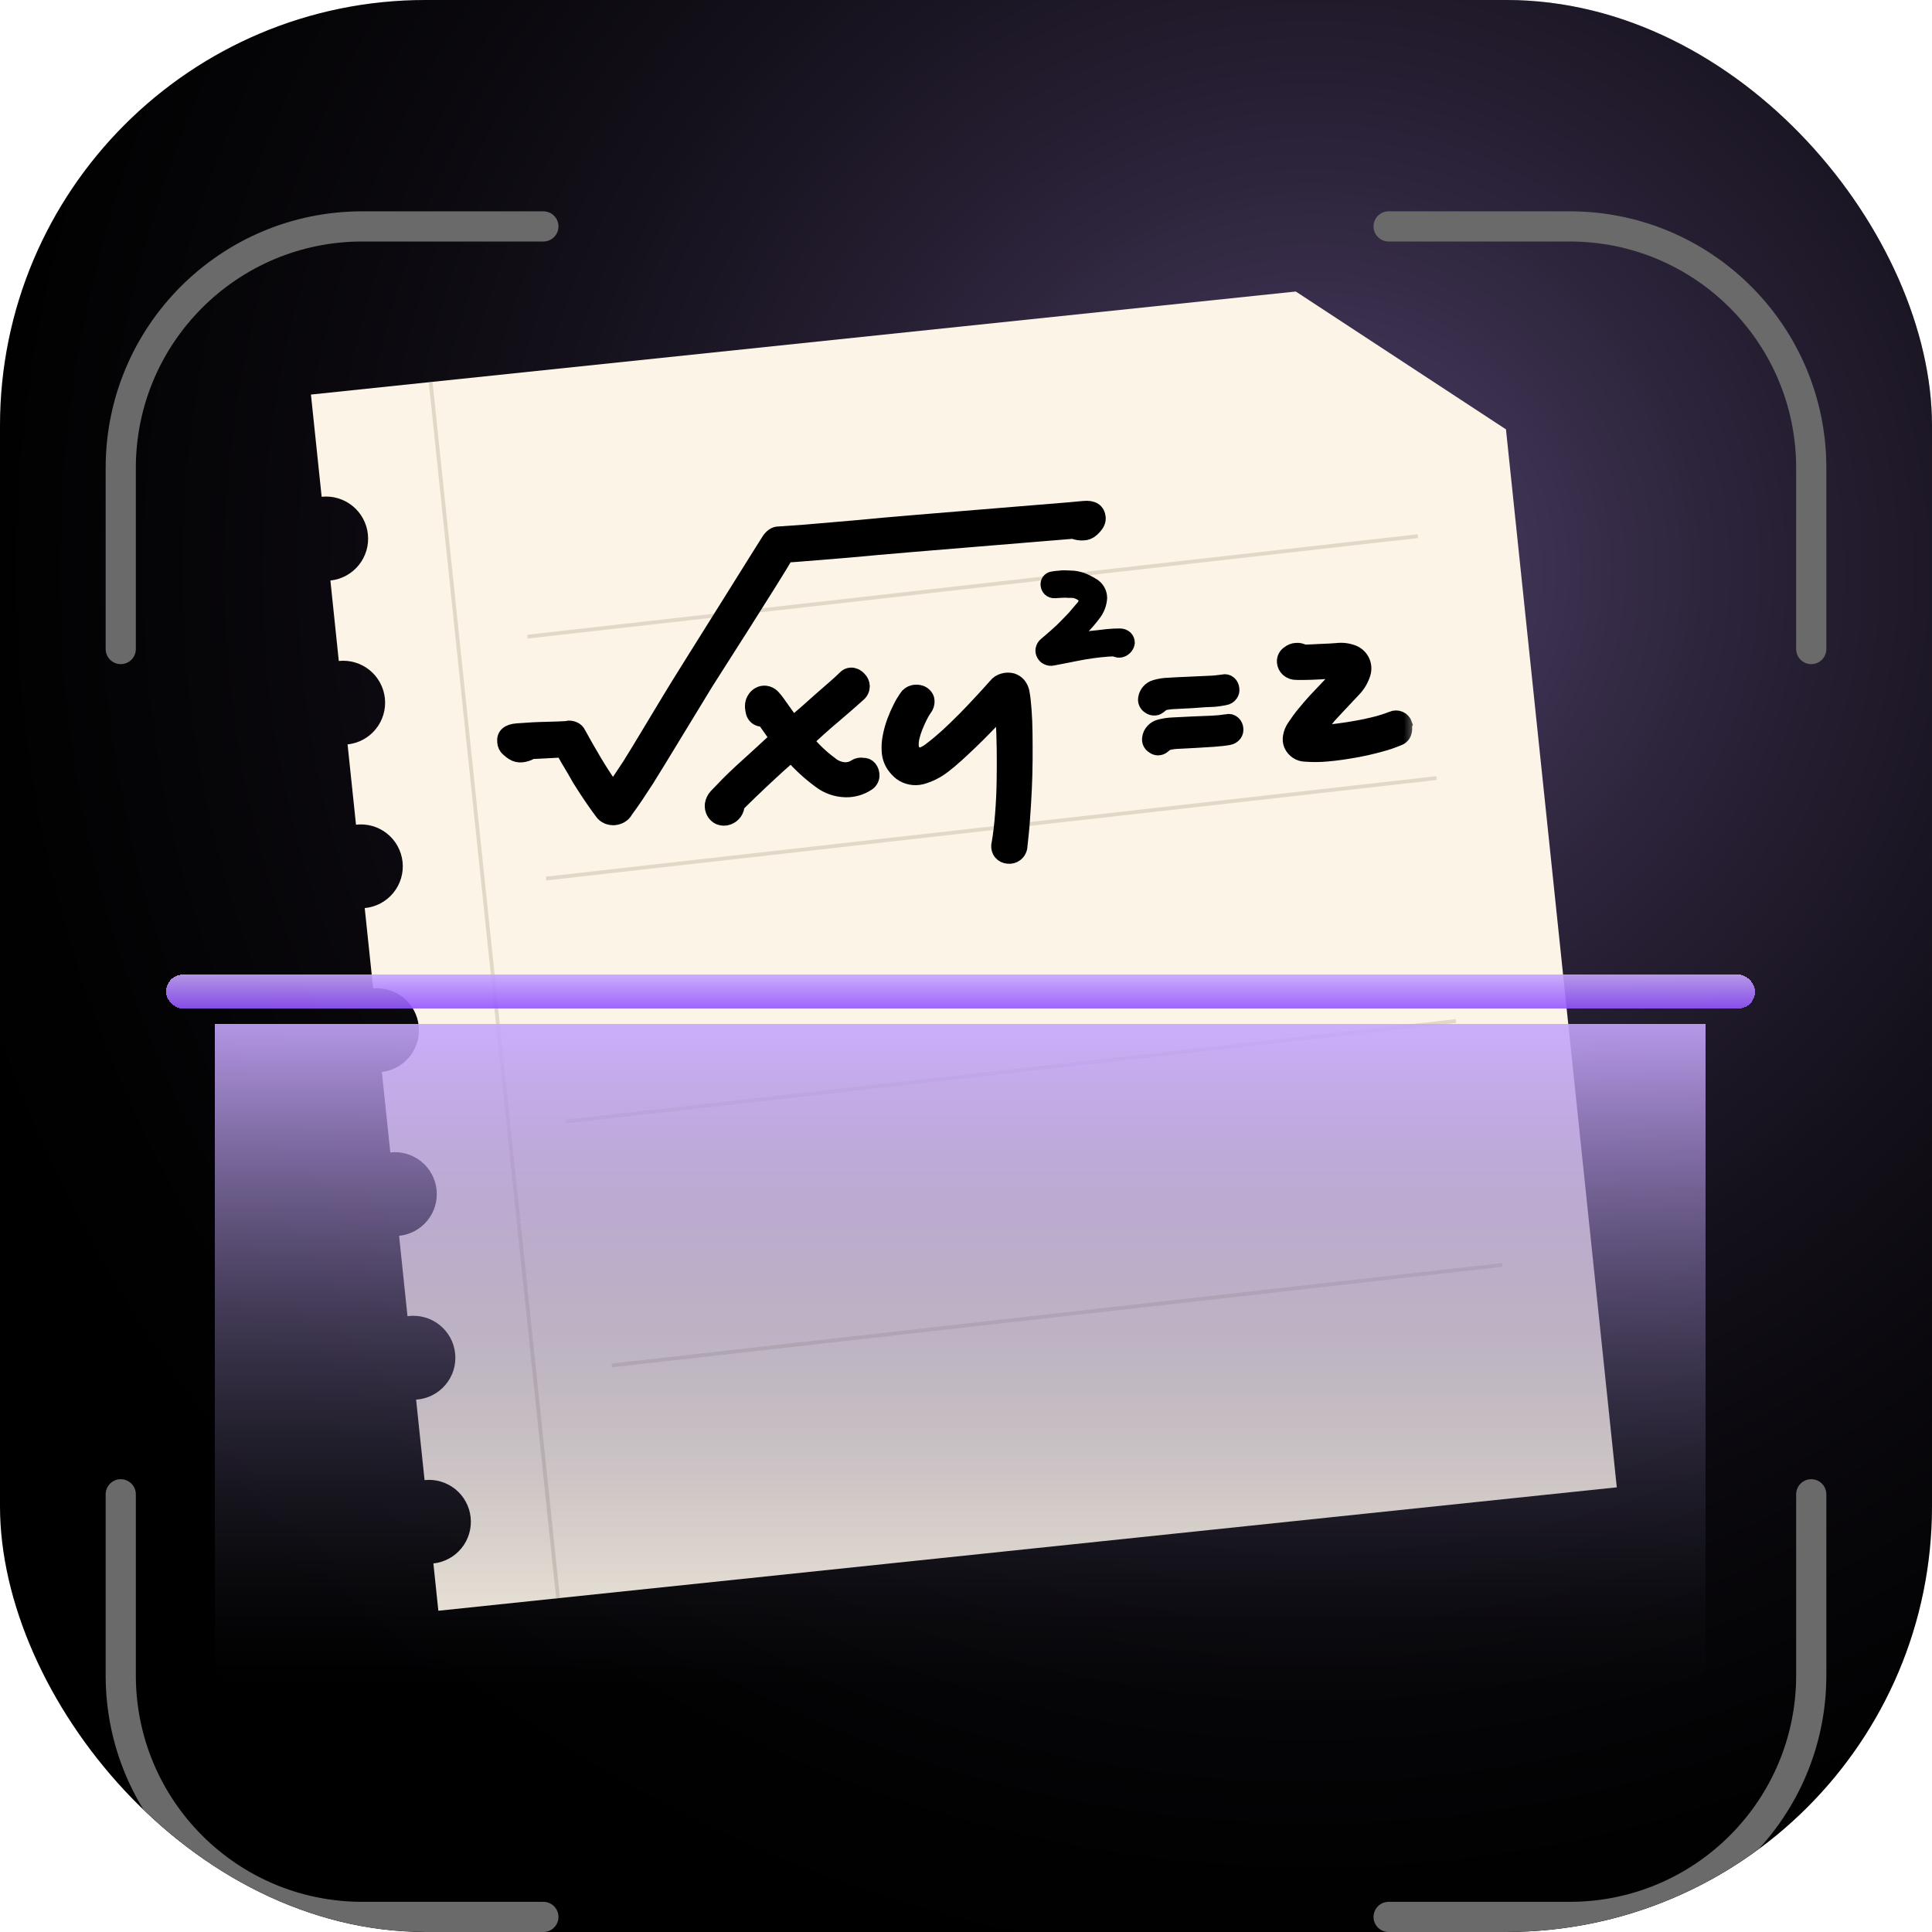 <?xml version="1.0" encoding="UTF-8"?> <svg xmlns="http://www.w3.org/2000/svg" width="72" height="72" viewBox="0 0 72 72" fill="none"> <g clip-path="url(#clip0_50_5856)"> <g clip-path="url(#clip1_50_5856)"> <rect width="72" height="72" fill="white"></rect> <rect width="72" height="72" fill="black"></rect> <rect width="72" height="72" fill="url(#paint0_radial_50_5856)" fill-opacity="0.48"></rect> <g filter="url(#filter0_di_50_5856)"> <path d="M4.5 20.25V13.5C4.5 8.529 8.529 4.5 13.5 4.5H20.25M51.75 4.5H58.5C63.471 4.5 67.5 8.529 67.5 13.5V20.25M67.5 51.75V58.5C67.5 63.471 63.471 67.5 58.5 67.5H51.75M20.25 67.5H13.5C8.529 67.5 4.5 63.471 4.5 58.5V51.75" stroke="#6A6A6A" stroke-width="1.125" stroke-linecap="round"></path> </g> <path d="M56.123 16.001L60.253 55.428L16.336 60.028L16.151 58.265C16.355 58.243 16.553 58.181 16.733 58.083C16.913 57.985 17.072 57.853 17.201 57.693C17.33 57.534 17.426 57.35 17.484 57.154C17.542 56.957 17.561 56.751 17.539 56.547C17.518 56.343 17.456 56.145 17.358 55.965C17.26 55.785 17.128 55.626 16.968 55.497C16.808 55.368 16.625 55.272 16.428 55.214C16.232 55.156 16.026 55.137 15.822 55.159L15.507 52.16C15.717 52.147 15.922 52.091 16.11 51.996C16.298 51.902 16.465 51.77 16.601 51.609C16.737 51.449 16.839 51.262 16.901 51.061C16.963 50.86 16.984 50.648 16.962 50.439C16.94 50.23 16.877 50.027 16.775 49.843C16.673 49.658 16.535 49.497 16.369 49.367C16.203 49.238 16.013 49.143 15.81 49.089C15.606 49.034 15.394 49.022 15.186 49.051L14.873 46.055C15.077 46.034 15.276 45.973 15.457 45.876C15.638 45.778 15.798 45.646 15.928 45.486C16.058 45.327 16.155 45.143 16.214 44.946C16.272 44.748 16.291 44.542 16.27 44.337C16.248 44.132 16.187 43.934 16.088 43.753C15.99 43.572 15.857 43.413 15.697 43.284C15.537 43.155 15.353 43.059 15.155 43.001C14.958 42.943 14.751 42.925 14.546 42.947L14.231 39.949C14.64 39.901 15.013 39.694 15.27 39.373C15.527 39.051 15.647 38.642 15.605 38.233C15.562 37.824 15.36 37.448 15.042 37.187C14.724 36.926 14.316 36.8 13.907 36.838L13.592 33.841C13.798 33.822 13.998 33.762 14.181 33.666C14.363 33.569 14.525 33.437 14.656 33.277C14.787 33.117 14.886 32.933 14.945 32.735C15.005 32.536 15.024 32.329 15.003 32.123C14.981 31.917 14.919 31.718 14.82 31.537C14.721 31.355 14.587 31.195 14.425 31.066C14.264 30.936 14.078 30.841 13.88 30.784C13.681 30.727 13.473 30.71 13.267 30.734L12.953 27.742C13.157 27.72 13.355 27.659 13.535 27.561C13.715 27.463 13.875 27.331 14.004 27.171C14.133 27.012 14.23 26.828 14.288 26.631C14.346 26.435 14.365 26.228 14.344 26.024C14.322 25.82 14.261 25.622 14.163 25.442C14.065 25.261 13.933 25.102 13.773 24.973C13.614 24.843 13.43 24.747 13.234 24.689C13.037 24.63 12.83 24.611 12.626 24.633L12.313 21.634C12.727 21.591 13.107 21.385 13.369 21.062C13.631 20.739 13.754 20.325 13.71 19.911C13.667 19.497 13.461 19.117 13.138 18.855C12.815 18.593 12.401 18.47 11.987 18.513L11.588 14.704L48.29 10.864L56.123 16.001Z" fill="#FCF4E6"></path> <path opacity="0.48" d="M16.049 14.243L20.797 59.56" stroke="#C4B9A7" stroke-width="0.141" stroke-miterlimit="10"></path> <path opacity="0.48" d="M19.656 23.726L52.84 19.981" stroke="#C4B9A7" stroke-width="0.141" stroke-miterlimit="10"></path> <path opacity="0.48" d="M20.351 32.741L53.535 28.997" stroke="#C4B9A7" stroke-width="0.141" stroke-miterlimit="10"></path> <path opacity="0.48" d="M21.073 41.796L54.256 38.051" stroke="#C4B9A7" stroke-width="0.141" stroke-miterlimit="10"></path> <path opacity="0.48" d="M22.8 50.885L55.982 47.14" stroke="#C4B9A7" stroke-width="0.141" stroke-miterlimit="10"></path> <mask id="path-10-outside-1_50_5856" maskUnits="userSpaceOnUse" x="17.808" y="17.945" width="35" height="15" fill="black"> <rect fill="white" x="17.808" y="17.945" width="35" height="15"></rect> <path d="M32.399 28.624C32.466 28.707 32.5 28.812 32.494 28.919C32.49 28.977 32.471 29.032 32.441 29.081C32.41 29.131 32.368 29.172 32.318 29.201C32.081 29.356 31.802 29.436 31.518 29.43C31.174 29.424 30.841 29.308 30.567 29.1C30.172 28.811 29.81 28.479 29.489 28.109C29.334 28.239 29.172 28.38 29.001 28.534L28.482 29.013C28.316 29.171 28.144 29.335 27.966 29.503C27.797 29.669 27.633 29.831 27.469 29.989C27.468 30.093 27.435 30.194 27.375 30.279C27.315 30.363 27.23 30.427 27.132 30.462C27.027 30.5 26.912 30.498 26.809 30.457C26.721 30.418 26.649 30.351 26.604 30.266C26.557 30.179 26.538 30.08 26.549 29.981C26.565 29.869 26.615 29.764 26.691 29.679C26.826 29.538 26.966 29.39 27.114 29.24C27.262 29.09 27.427 28.931 27.612 28.759L28.227 28.2L28.98 27.507C28.879 27.37 28.785 27.25 28.693 27.111C28.601 26.972 28.524 26.878 28.457 26.793C28.398 26.804 28.337 26.799 28.281 26.777C28.224 26.756 28.175 26.719 28.138 26.672C28.099 26.619 28.073 26.556 28.065 26.491C28.052 26.425 28.04 26.36 28.045 26.297C28.047 26.213 28.07 26.131 28.114 26.059C28.157 25.985 28.219 25.925 28.293 25.882C28.366 25.843 28.449 25.827 28.532 25.836C28.628 25.848 28.718 25.892 28.787 25.961C28.851 26.028 28.911 26.099 28.964 26.175L29.167 26.461C29.239 26.559 29.305 26.655 29.373 26.749C29.427 26.83 29.487 26.907 29.551 26.98L30.058 26.545L30.562 26.096C30.728 25.949 30.895 25.804 31.067 25.655C31.24 25.507 31.375 25.38 31.502 25.258C31.537 25.221 31.581 25.193 31.629 25.177C31.677 25.161 31.729 25.157 31.779 25.166C31.87 25.184 31.952 25.232 32.012 25.301C32.086 25.373 32.129 25.471 32.133 25.573C32.132 25.629 32.12 25.685 32.096 25.736C32.072 25.787 32.038 25.832 31.995 25.869C31.716 26.121 31.405 26.391 31.057 26.686C30.709 26.98 30.369 27.283 30.035 27.602C30.302 27.934 30.612 28.229 30.956 28.481C31.091 28.594 31.257 28.665 31.432 28.684C31.588 28.702 31.745 28.665 31.876 28.578C31.96 28.523 32.062 28.504 32.16 28.523C32.205 28.52 32.25 28.528 32.292 28.545C32.333 28.563 32.37 28.59 32.399 28.624Z"></path> <path d="M38.093 25.849C38.123 26.006 38.142 26.212 38.162 26.465C38.181 26.718 38.193 27.006 38.197 27.318C38.201 27.631 38.202 27.97 38.2 28.325C38.198 28.68 38.188 29.042 38.171 29.412C38.154 29.782 38.13 30.144 38.105 30.506C38.081 30.869 38.043 31.21 38.008 31.53C38.006 31.589 37.99 31.647 37.962 31.699C37.935 31.752 37.895 31.797 37.848 31.832C37.767 31.893 37.667 31.919 37.567 31.907C37.516 31.905 37.466 31.892 37.421 31.869C37.375 31.846 37.335 31.814 37.302 31.776C37.265 31.728 37.24 31.672 37.229 31.613C37.217 31.553 37.22 31.492 37.236 31.434C37.293 31.104 37.335 30.738 37.366 30.336C37.398 29.934 37.418 29.522 37.424 29.108C37.429 28.693 37.433 28.285 37.426 27.887C37.42 27.489 37.408 27.134 37.388 26.816C37.396 26.77 37.387 26.722 37.362 26.682C37.338 26.656 37.305 26.64 37.27 26.638C37.23 26.631 37.189 26.639 37.154 26.66C37.113 26.684 37.077 26.715 37.047 26.752C36.945 26.863 36.817 26.997 36.661 27.155C36.506 27.312 36.345 27.476 36.166 27.646C35.986 27.817 35.817 27.98 35.64 28.138C35.464 28.296 35.299 28.435 35.147 28.55C34.906 28.735 34.632 28.872 34.338 28.952C34.208 28.984 34.073 28.988 33.941 28.962C33.81 28.937 33.685 28.883 33.577 28.804C33.473 28.721 33.383 28.623 33.308 28.513C33.208 28.359 33.15 28.182 33.14 27.999C33.127 27.819 33.139 27.637 33.175 27.46C33.211 27.268 33.264 27.079 33.331 26.895C33.396 26.719 33.471 26.546 33.556 26.379C33.62 26.247 33.695 26.12 33.779 25.999C33.807 25.952 33.844 25.911 33.889 25.878C33.933 25.846 33.984 25.823 34.037 25.81C34.127 25.789 34.221 25.793 34.309 25.823C34.361 25.841 34.408 25.871 34.447 25.91C34.487 25.948 34.517 25.996 34.535 26.048C34.55 26.111 34.55 26.177 34.535 26.24C34.52 26.304 34.491 26.363 34.45 26.413C34.384 26.51 34.326 26.611 34.275 26.716C34.216 26.839 34.16 26.962 34.108 27.091C34.058 27.215 34.018 27.344 33.987 27.474C33.961 27.584 33.951 27.696 33.957 27.808C33.959 27.872 33.978 27.933 34.013 27.987C34.039 28.023 34.07 28.057 34.103 28.087C34.137 28.116 34.178 28.134 34.221 28.142C34.264 28.15 34.309 28.146 34.351 28.131C34.477 28.088 34.593 28.023 34.694 27.937C34.888 27.791 35.091 27.621 35.302 27.43C35.513 27.238 35.722 27.032 35.935 26.82C36.148 26.607 36.351 26.39 36.551 26.174C36.752 25.958 36.94 25.753 37.109 25.561C37.179 25.468 37.279 25.401 37.392 25.373C37.497 25.342 37.609 25.34 37.716 25.367C37.809 25.396 37.892 25.45 37.956 25.524C38.032 25.617 38.08 25.73 38.093 25.849Z"></path> <path d="M42.009 23.95C42.003 23.998 41.986 24.044 41.958 24.084C41.927 24.13 41.884 24.168 41.835 24.194C41.785 24.221 41.728 24.232 41.672 24.225C41.623 24.218 41.576 24.201 41.533 24.176C41.368 24.181 41.188 24.195 40.994 24.215C40.8 24.235 40.602 24.264 40.398 24.298C40.195 24.331 39.997 24.376 39.797 24.414L39.228 24.524C39.164 24.539 39.096 24.531 39.037 24.502C38.983 24.477 38.938 24.437 38.908 24.385C38.876 24.331 38.863 24.266 38.873 24.203C38.886 24.131 38.925 24.067 38.983 24.022C39.113 23.915 39.236 23.805 39.38 23.679C39.525 23.554 39.646 23.436 39.767 23.309C39.887 23.183 40.014 23.063 40.107 22.948C40.2 22.832 40.3 22.724 40.375 22.636C40.437 22.557 40.478 22.464 40.494 22.365C40.497 22.323 40.488 22.282 40.467 22.246C40.446 22.21 40.415 22.181 40.378 22.163C40.331 22.125 40.28 22.094 40.227 22.068C40.162 22.037 40.093 22.015 40.022 22.004L39.891 21.997C39.837 22.007 39.769 21.991 39.701 21.992L39.492 22L39.309 22.012C39.277 22.015 39.244 22.011 39.214 22C39.183 21.99 39.155 21.974 39.132 21.952C39.092 21.912 39.067 21.859 39.061 21.803C39.055 21.752 39.067 21.701 39.095 21.658C39.113 21.634 39.135 21.614 39.161 21.6C39.187 21.586 39.215 21.577 39.245 21.575C39.331 21.56 39.418 21.55 39.505 21.546C39.593 21.529 39.684 21.538 39.767 21.539C39.85 21.541 39.931 21.546 39.999 21.55C40.053 21.555 40.106 21.563 40.158 21.576C40.268 21.6 40.374 21.638 40.475 21.689C40.577 21.74 40.65 21.782 40.697 21.811C40.782 21.858 40.853 21.926 40.903 22.01C40.952 22.093 40.978 22.189 40.978 22.286C40.963 22.506 40.881 22.715 40.743 22.887C40.605 23.073 40.452 23.248 40.285 23.41C40.098 23.6 39.905 23.779 39.711 23.967C39.882 23.934 40.058 23.9 40.24 23.864C40.423 23.829 40.599 23.795 40.777 23.781C40.955 23.768 41.123 23.738 41.286 23.724C41.449 23.71 41.598 23.702 41.728 23.703C41.766 23.702 41.804 23.707 41.84 23.72C41.876 23.733 41.909 23.753 41.938 23.778C41.983 23.824 42.009 23.886 42.009 23.95Z"></path> <path d="M45.905 25.669C45.911 25.704 45.91 25.74 45.902 25.774C45.894 25.809 45.879 25.841 45.858 25.87C45.834 25.906 45.801 25.936 45.764 25.959C45.727 25.981 45.685 25.995 45.642 26.001C45.499 26.028 45.317 26.064 45.087 26.067C44.857 26.07 44.632 26.099 44.404 26.11C44.176 26.122 43.968 26.133 43.781 26.142C43.651 26.145 43.521 26.161 43.394 26.188C43.352 26.195 43.314 26.215 43.284 26.245C43.249 26.275 43.214 26.304 43.176 26.33C43.128 26.369 43.068 26.388 43.006 26.384C42.945 26.382 42.885 26.362 42.836 26.326C42.784 26.295 42.744 26.25 42.719 26.197C42.694 26.143 42.687 26.083 42.697 26.024C42.711 25.929 42.752 25.84 42.816 25.768C42.88 25.695 42.965 25.641 43.058 25.615C43.222 25.568 43.391 25.542 43.56 25.538C43.788 25.523 44.031 25.512 44.283 25.502L45.018 25.468C45.205 25.463 45.391 25.445 45.576 25.417C45.616 25.405 45.658 25.404 45.698 25.413C45.739 25.422 45.777 25.442 45.807 25.469C45.864 25.521 45.898 25.593 45.905 25.669ZM46.054 27.153C46.063 27.224 46.047 27.295 46.007 27.354C45.955 27.424 45.877 27.471 45.79 27.485C45.645 27.513 45.459 27.531 45.232 27.549L44.552 27.591L43.926 27.624C43.797 27.627 43.668 27.643 43.542 27.672C43.5 27.677 43.461 27.696 43.432 27.726C43.397 27.756 43.361 27.785 43.324 27.812C43.274 27.849 43.214 27.868 43.152 27.869C43.091 27.866 43.032 27.845 42.983 27.807C42.933 27.777 42.893 27.732 42.868 27.679C42.844 27.625 42.836 27.566 42.846 27.508C42.857 27.412 42.898 27.321 42.964 27.249C43.028 27.176 43.112 27.122 43.206 27.096C43.37 27.05 43.539 27.025 43.708 27.019C43.936 27.005 44.176 26.994 44.431 26.983L45.167 26.953C45.352 26.945 45.537 26.927 45.721 26.898C45.761 26.886 45.804 26.885 45.846 26.894C45.887 26.904 45.925 26.924 45.956 26.953C46.015 27.007 46.05 27.082 46.055 27.162L46.054 27.153Z"></path> <path d="M52.333 27.036C52.355 27.124 52.351 27.216 52.322 27.301C52.307 27.35 52.279 27.395 52.242 27.431C52.206 27.468 52.161 27.495 52.112 27.511C51.886 27.605 51.653 27.684 51.416 27.746C51.115 27.828 50.802 27.9 50.467 27.959C50.133 28.018 49.803 28.067 49.477 28.095C49.203 28.122 48.926 28.125 48.652 28.104C48.54 28.103 48.432 28.07 48.339 28.009C48.246 27.947 48.172 27.861 48.127 27.759C48.085 27.663 48.074 27.555 48.094 27.452C48.117 27.317 48.17 27.189 48.249 27.077C48.362 26.905 48.485 26.739 48.617 26.58C48.748 26.419 48.881 26.266 49.01 26.123L49.38 25.732L49.677 25.417C49.804 25.283 49.846 25.178 49.807 25.097C49.767 25.016 49.7 25.002 49.54 25.015C49.327 25.03 49.102 25.044 48.864 25.052C48.627 25.059 48.444 25.062 48.319 25.057C48.202 25.061 48.089 25.021 48.001 24.944C47.925 24.874 47.877 24.778 47.869 24.674C47.864 24.61 47.876 24.546 47.904 24.488C47.933 24.431 47.977 24.382 48.031 24.347C48.108 24.283 48.205 24.245 48.306 24.241C48.402 24.231 48.498 24.253 48.581 24.303C48.664 24.305 48.76 24.301 48.875 24.296L49.211 24.279L49.542 24.265L49.814 24.247C50.018 24.221 50.226 24.246 50.419 24.319C50.57 24.377 50.693 24.491 50.763 24.636C50.833 24.782 50.844 24.949 50.795 25.103C50.725 25.328 50.602 25.533 50.438 25.701L49.86 26.316C49.747 26.438 49.638 26.559 49.527 26.675C49.421 26.797 49.324 26.925 49.236 27.06C49.216 27.08 49.203 27.105 49.197 27.132C49.19 27.16 49.192 27.188 49.2 27.214C49.209 27.26 49.275 27.277 49.358 27.279C49.535 27.28 49.712 27.267 49.888 27.241C50.104 27.214 50.331 27.179 50.571 27.135C50.81 27.092 51.044 27.044 51.274 26.984C51.48 26.932 51.683 26.867 51.881 26.79C51.925 26.769 51.973 26.758 52.021 26.758C52.07 26.757 52.118 26.767 52.162 26.786C52.207 26.805 52.247 26.834 52.279 26.87C52.312 26.906 52.337 26.948 52.352 26.994L52.333 27.036Z"></path> <path d="M40.398 18.95L39.817 19.003C39.57 19.024 33.301 19.535 32.989 19.569L31.982 19.663L29.898 19.842C29.575 19.866 29.284 19.887 29.023 19.902C28.887 19.896 28.745 19.989 28.634 20.178C28.559 20.294 28.457 20.458 28.324 20.67C28.191 20.882 25.967 24.441 25.799 24.704C25.631 24.967 25.457 25.258 25.265 25.561C25.072 25.864 23.658 28.236 23.473 28.514C23.288 28.792 23.128 29.039 22.979 29.257C22.892 29.389 22.806 29.391 22.721 29.268C22.351 28.749 21.944 28.048 21.557 27.346C21.541 27.307 21.517 27.271 21.487 27.242C21.456 27.212 21.421 27.189 21.381 27.173C21.325 27.149 21.264 27.137 21.203 27.137L21.106 27.155C20.77 27.176 20.075 27.186 19.853 27.2L19.27 27.239C18.941 27.264 18.787 27.401 18.811 27.644C18.813 27.696 18.826 27.746 18.848 27.793C18.871 27.839 18.903 27.881 18.943 27.914C18.996 27.963 19.053 28.009 19.114 28.049C19.212 28.113 19.329 28.141 19.445 28.13C19.573 28.116 19.696 28.074 19.806 28.007C20.098 27.989 20.561 27.973 20.976 27.946C21.103 28.175 21.246 28.428 21.419 28.708C21.523 28.903 21.636 29.093 21.759 29.277C21.993 29.643 22.218 29.968 22.434 30.258C22.484 30.333 22.555 30.392 22.638 30.428C22.716 30.46 22.801 30.475 22.886 30.471C22.973 30.465 23.058 30.438 23.134 30.394C23.209 30.351 23.271 30.287 23.311 30.209C23.569 29.863 23.829 29.467 24.093 29.059C24.356 28.65 26.057 25.839 26.3 25.446C26.51 25.11 28.733 21.651 29.299 20.682C29.483 20.673 29.67 20.66 29.861 20.644C30.348 20.609 32.267 20.447 32.727 20.399C33.188 20.352 39.602 19.83 39.997 19.795C40.116 19.845 40.244 19.867 40.373 19.858C40.489 19.855 40.601 19.809 40.687 19.73C40.742 19.681 40.792 19.626 40.836 19.568C40.899 19.492 40.931 19.395 40.926 19.296C40.898 19.033 40.726 18.921 40.398 18.95Z"></path> </mask> <path d="M32.399 28.624C32.466 28.707 32.5 28.812 32.494 28.919C32.49 28.977 32.471 29.032 32.441 29.081C32.41 29.131 32.368 29.172 32.318 29.201C32.081 29.356 31.802 29.436 31.518 29.43C31.174 29.424 30.841 29.308 30.567 29.1C30.172 28.811 29.81 28.479 29.489 28.109C29.334 28.239 29.172 28.38 29.001 28.534L28.482 29.013C28.316 29.171 28.144 29.335 27.966 29.503C27.797 29.669 27.633 29.831 27.469 29.989C27.468 30.093 27.435 30.194 27.375 30.279C27.315 30.363 27.23 30.427 27.132 30.462C27.027 30.5 26.912 30.498 26.809 30.457C26.721 30.418 26.649 30.351 26.604 30.266C26.557 30.179 26.538 30.08 26.549 29.981C26.565 29.869 26.615 29.764 26.691 29.679C26.826 29.538 26.966 29.39 27.114 29.24C27.262 29.09 27.427 28.931 27.612 28.759L28.227 28.2L28.98 27.507C28.879 27.37 28.785 27.25 28.693 27.111C28.601 26.972 28.524 26.878 28.457 26.793C28.398 26.804 28.337 26.799 28.281 26.777C28.224 26.756 28.175 26.719 28.138 26.672C28.099 26.619 28.073 26.556 28.065 26.491C28.052 26.425 28.04 26.36 28.045 26.297C28.047 26.213 28.07 26.131 28.114 26.059C28.157 25.985 28.219 25.925 28.293 25.882C28.366 25.843 28.449 25.827 28.532 25.836C28.628 25.848 28.718 25.892 28.787 25.961C28.851 26.028 28.911 26.099 28.964 26.175L29.167 26.461C29.239 26.559 29.305 26.655 29.373 26.749C29.427 26.83 29.487 26.907 29.551 26.98L30.058 26.545L30.562 26.096C30.728 25.949 30.895 25.804 31.067 25.655C31.24 25.507 31.375 25.38 31.502 25.258C31.537 25.221 31.581 25.193 31.629 25.177C31.677 25.161 31.729 25.157 31.779 25.166C31.87 25.184 31.952 25.232 32.012 25.301C32.086 25.373 32.129 25.471 32.133 25.573C32.132 25.629 32.12 25.685 32.096 25.736C32.072 25.787 32.038 25.832 31.995 25.869C31.716 26.121 31.405 26.391 31.057 26.686C30.709 26.98 30.369 27.283 30.035 27.602C30.302 27.934 30.612 28.229 30.956 28.481C31.091 28.594 31.257 28.665 31.432 28.684C31.588 28.702 31.745 28.665 31.876 28.578C31.96 28.523 32.062 28.504 32.16 28.523C32.205 28.52 32.25 28.528 32.292 28.545C32.333 28.563 32.37 28.59 32.399 28.624Z" fill="black"></path> <path d="M38.093 25.849C38.123 26.006 38.142 26.212 38.162 26.465C38.181 26.718 38.193 27.006 38.197 27.318C38.201 27.631 38.202 27.97 38.2 28.325C38.198 28.68 38.188 29.042 38.171 29.412C38.154 29.782 38.13 30.144 38.105 30.506C38.081 30.869 38.043 31.21 38.008 31.53C38.006 31.589 37.99 31.647 37.962 31.699C37.935 31.752 37.895 31.797 37.848 31.832C37.767 31.893 37.667 31.919 37.567 31.907C37.516 31.905 37.466 31.892 37.421 31.869C37.375 31.846 37.335 31.814 37.302 31.776C37.265 31.728 37.24 31.672 37.229 31.613C37.217 31.553 37.22 31.492 37.236 31.434C37.293 31.104 37.335 30.738 37.366 30.336C37.398 29.934 37.418 29.522 37.424 29.108C37.429 28.693 37.433 28.285 37.426 27.887C37.42 27.489 37.408 27.134 37.388 26.816C37.396 26.77 37.387 26.722 37.362 26.682C37.338 26.656 37.305 26.64 37.27 26.638C37.23 26.631 37.189 26.639 37.154 26.66C37.113 26.684 37.077 26.715 37.047 26.752C36.945 26.863 36.817 26.997 36.661 27.155C36.506 27.312 36.345 27.476 36.166 27.646C35.986 27.817 35.817 27.98 35.64 28.138C35.464 28.296 35.299 28.435 35.147 28.55C34.906 28.735 34.632 28.872 34.338 28.952C34.208 28.984 34.073 28.988 33.941 28.962C33.81 28.937 33.685 28.883 33.577 28.804C33.473 28.721 33.383 28.623 33.308 28.513C33.208 28.359 33.15 28.182 33.14 27.999C33.127 27.819 33.139 27.637 33.175 27.46C33.211 27.268 33.264 27.079 33.331 26.895C33.396 26.719 33.471 26.546 33.556 26.379C33.62 26.247 33.695 26.12 33.779 25.999C33.807 25.952 33.844 25.911 33.889 25.878C33.933 25.846 33.984 25.823 34.037 25.81C34.127 25.789 34.221 25.793 34.309 25.823C34.361 25.841 34.408 25.871 34.447 25.91C34.487 25.948 34.517 25.996 34.535 26.048C34.55 26.111 34.55 26.177 34.535 26.24C34.52 26.304 34.491 26.363 34.45 26.413C34.384 26.51 34.326 26.611 34.275 26.716C34.216 26.839 34.16 26.962 34.108 27.091C34.058 27.215 34.018 27.344 33.987 27.474C33.961 27.584 33.951 27.696 33.957 27.808C33.959 27.872 33.978 27.933 34.013 27.987C34.039 28.023 34.07 28.057 34.103 28.087C34.137 28.116 34.178 28.134 34.221 28.142C34.264 28.15 34.309 28.146 34.351 28.131C34.477 28.088 34.593 28.023 34.694 27.937C34.888 27.791 35.091 27.621 35.302 27.43C35.513 27.238 35.722 27.032 35.935 26.82C36.148 26.607 36.351 26.39 36.551 26.174C36.752 25.958 36.94 25.753 37.109 25.561C37.179 25.468 37.279 25.401 37.392 25.373C37.497 25.342 37.609 25.34 37.716 25.367C37.809 25.396 37.892 25.45 37.956 25.524C38.032 25.617 38.08 25.73 38.093 25.849Z" fill="black"></path> <path d="M42.009 23.95C42.003 23.998 41.986 24.044 41.958 24.084C41.927 24.13 41.884 24.168 41.835 24.194C41.785 24.221 41.728 24.232 41.672 24.225C41.623 24.218 41.576 24.201 41.533 24.176C41.368 24.181 41.188 24.195 40.994 24.215C40.8 24.235 40.602 24.264 40.398 24.298C40.195 24.331 39.997 24.376 39.797 24.414L39.228 24.524C39.164 24.539 39.096 24.531 39.037 24.502C38.983 24.477 38.938 24.437 38.908 24.385C38.876 24.331 38.863 24.266 38.873 24.203C38.886 24.131 38.925 24.067 38.983 24.022C39.113 23.915 39.236 23.805 39.38 23.679C39.525 23.554 39.646 23.436 39.767 23.309C39.887 23.183 40.014 23.063 40.107 22.948C40.2 22.832 40.3 22.724 40.375 22.636C40.437 22.557 40.478 22.464 40.494 22.365C40.497 22.323 40.488 22.282 40.467 22.246C40.446 22.21 40.415 22.181 40.378 22.163C40.331 22.125 40.28 22.094 40.227 22.068C40.162 22.037 40.093 22.015 40.022 22.004L39.891 21.997C39.837 22.007 39.769 21.991 39.701 21.992L39.492 22L39.309 22.012C39.277 22.015 39.244 22.011 39.214 22C39.183 21.99 39.155 21.974 39.132 21.952C39.092 21.912 39.067 21.859 39.061 21.803C39.055 21.752 39.067 21.701 39.095 21.658C39.113 21.634 39.135 21.614 39.161 21.6C39.187 21.586 39.215 21.577 39.245 21.575C39.331 21.56 39.418 21.55 39.505 21.546C39.593 21.529 39.684 21.538 39.767 21.539C39.85 21.541 39.931 21.546 39.999 21.55C40.053 21.555 40.106 21.563 40.158 21.576C40.268 21.6 40.374 21.638 40.475 21.689C40.577 21.74 40.65 21.782 40.697 21.811C40.782 21.858 40.853 21.926 40.903 22.01C40.952 22.093 40.978 22.189 40.978 22.286C40.963 22.506 40.881 22.715 40.743 22.887C40.605 23.073 40.452 23.248 40.285 23.41C40.098 23.6 39.905 23.779 39.711 23.967C39.882 23.934 40.058 23.9 40.24 23.864C40.423 23.829 40.599 23.795 40.777 23.781C40.955 23.768 41.123 23.738 41.286 23.724C41.449 23.71 41.598 23.702 41.728 23.703C41.766 23.702 41.804 23.707 41.84 23.72C41.876 23.733 41.909 23.753 41.938 23.778C41.983 23.824 42.009 23.886 42.009 23.95Z" fill="black"></path> <path d="M45.905 25.669C45.911 25.704 45.91 25.74 45.902 25.774C45.894 25.809 45.879 25.841 45.858 25.87C45.834 25.906 45.801 25.936 45.764 25.959C45.727 25.981 45.685 25.995 45.642 26.001C45.499 26.028 45.317 26.064 45.087 26.067C44.857 26.07 44.632 26.099 44.404 26.11C44.176 26.122 43.968 26.133 43.781 26.142C43.651 26.145 43.521 26.161 43.394 26.188C43.352 26.195 43.314 26.215 43.284 26.245C43.249 26.275 43.214 26.304 43.176 26.33C43.128 26.369 43.068 26.388 43.006 26.384C42.945 26.382 42.885 26.362 42.836 26.326C42.784 26.295 42.744 26.25 42.719 26.197C42.694 26.143 42.687 26.083 42.697 26.024C42.711 25.929 42.752 25.84 42.816 25.768C42.88 25.695 42.965 25.641 43.058 25.615C43.222 25.568 43.391 25.542 43.56 25.538C43.788 25.523 44.031 25.512 44.283 25.502L45.018 25.468C45.205 25.463 45.391 25.445 45.576 25.417C45.616 25.405 45.658 25.404 45.698 25.413C45.739 25.422 45.777 25.442 45.807 25.469C45.864 25.521 45.898 25.593 45.905 25.669ZM46.054 27.153C46.063 27.224 46.047 27.295 46.007 27.354C45.955 27.424 45.877 27.471 45.79 27.485C45.645 27.513 45.459 27.531 45.232 27.549L44.552 27.591L43.926 27.624C43.797 27.627 43.668 27.643 43.542 27.672C43.5 27.677 43.461 27.696 43.432 27.726C43.397 27.756 43.361 27.785 43.324 27.812C43.274 27.849 43.214 27.868 43.152 27.869C43.091 27.866 43.032 27.845 42.983 27.807C42.933 27.777 42.893 27.732 42.868 27.679C42.844 27.625 42.836 27.566 42.846 27.508C42.857 27.412 42.898 27.321 42.964 27.249C43.028 27.176 43.112 27.122 43.206 27.096C43.37 27.05 43.539 27.025 43.708 27.019C43.936 27.005 44.176 26.994 44.431 26.983L45.167 26.953C45.352 26.945 45.537 26.927 45.721 26.898C45.761 26.886 45.804 26.885 45.846 26.894C45.887 26.904 45.925 26.924 45.956 26.953C46.015 27.007 46.05 27.082 46.055 27.162L46.054 27.153Z" fill="black"></path> <path d="M52.333 27.036C52.355 27.124 52.351 27.216 52.322 27.301C52.307 27.35 52.279 27.395 52.242 27.431C52.206 27.468 52.161 27.495 52.112 27.511C51.886 27.605 51.653 27.684 51.416 27.746C51.115 27.828 50.802 27.9 50.467 27.959C50.133 28.018 49.803 28.067 49.477 28.095C49.203 28.122 48.926 28.125 48.652 28.104C48.54 28.103 48.432 28.07 48.339 28.009C48.246 27.947 48.172 27.861 48.127 27.759C48.085 27.663 48.074 27.555 48.094 27.452C48.117 27.317 48.17 27.189 48.249 27.077C48.362 26.905 48.485 26.739 48.617 26.58C48.748 26.419 48.881 26.266 49.01 26.123L49.38 25.732L49.677 25.417C49.804 25.283 49.846 25.178 49.807 25.097C49.767 25.016 49.7 25.002 49.54 25.015C49.327 25.03 49.102 25.044 48.864 25.052C48.627 25.059 48.444 25.062 48.319 25.057C48.202 25.061 48.089 25.021 48.001 24.944C47.925 24.874 47.877 24.778 47.869 24.674C47.864 24.61 47.876 24.546 47.904 24.488C47.933 24.431 47.977 24.382 48.031 24.347C48.108 24.283 48.205 24.245 48.306 24.241C48.402 24.231 48.498 24.253 48.581 24.303C48.664 24.305 48.76 24.301 48.875 24.296L49.211 24.279L49.542 24.265L49.814 24.247C50.018 24.221 50.226 24.246 50.419 24.319C50.57 24.377 50.693 24.491 50.763 24.636C50.833 24.782 50.844 24.949 50.795 25.103C50.725 25.328 50.602 25.533 50.438 25.701L49.86 26.316C49.747 26.438 49.638 26.559 49.527 26.675C49.421 26.797 49.324 26.925 49.236 27.06C49.216 27.08 49.203 27.105 49.197 27.132C49.19 27.16 49.192 27.188 49.2 27.214C49.209 27.26 49.275 27.277 49.358 27.279C49.535 27.28 49.712 27.267 49.888 27.241C50.104 27.214 50.331 27.179 50.571 27.135C50.81 27.092 51.044 27.044 51.274 26.984C51.48 26.932 51.683 26.867 51.881 26.79C51.925 26.769 51.973 26.758 52.021 26.758C52.07 26.757 52.118 26.767 52.162 26.786C52.207 26.805 52.247 26.834 52.279 26.87C52.312 26.906 52.337 26.948 52.352 26.994L52.333 27.036Z" fill="black"></path> <path d="M40.398 18.95L39.817 19.003C39.57 19.024 33.301 19.535 32.989 19.569L31.982 19.663L29.898 19.842C29.575 19.866 29.284 19.887 29.023 19.902C28.887 19.896 28.745 19.989 28.634 20.178C28.559 20.294 28.457 20.458 28.324 20.67C28.191 20.882 25.967 24.441 25.799 24.704C25.631 24.967 25.457 25.258 25.265 25.561C25.072 25.864 23.658 28.236 23.473 28.514C23.288 28.792 23.128 29.039 22.979 29.257C22.892 29.389 22.806 29.391 22.721 29.268C22.351 28.749 21.944 28.048 21.557 27.346C21.541 27.307 21.517 27.271 21.487 27.242C21.456 27.212 21.421 27.189 21.381 27.173C21.325 27.149 21.264 27.137 21.203 27.137L21.106 27.155C20.77 27.176 20.075 27.186 19.853 27.2L19.27 27.239C18.941 27.264 18.787 27.401 18.811 27.644C18.813 27.696 18.826 27.746 18.848 27.793C18.871 27.839 18.903 27.881 18.943 27.914C18.996 27.963 19.053 28.009 19.114 28.049C19.212 28.113 19.329 28.141 19.445 28.13C19.573 28.116 19.696 28.074 19.806 28.007C20.098 27.989 20.561 27.973 20.976 27.946C21.103 28.175 21.246 28.428 21.419 28.708C21.523 28.903 21.636 29.093 21.759 29.277C21.993 29.643 22.218 29.968 22.434 30.258C22.484 30.333 22.555 30.392 22.638 30.428C22.716 30.46 22.801 30.475 22.886 30.471C22.973 30.465 23.058 30.438 23.134 30.394C23.209 30.351 23.271 30.287 23.311 30.209C23.569 29.863 23.829 29.467 24.093 29.059C24.356 28.65 26.057 25.839 26.3 25.446C26.51 25.11 28.733 21.651 29.299 20.682C29.483 20.673 29.67 20.66 29.861 20.644C30.348 20.609 32.267 20.447 32.727 20.399C33.188 20.352 39.602 19.83 39.997 19.795C40.116 19.845 40.244 19.867 40.373 19.858C40.489 19.855 40.601 19.809 40.687 19.73C40.742 19.681 40.792 19.626 40.836 19.568C40.899 19.492 40.931 19.395 40.926 19.296C40.898 19.033 40.726 18.921 40.398 18.95Z" fill="black"></path> <path d="M32.399 28.624C32.466 28.707 32.5 28.812 32.494 28.919C32.49 28.977 32.471 29.032 32.441 29.081C32.41 29.131 32.368 29.172 32.318 29.201C32.081 29.356 31.802 29.436 31.518 29.43C31.174 29.424 30.841 29.308 30.567 29.1C30.172 28.811 29.81 28.479 29.489 28.109C29.334 28.239 29.172 28.38 29.001 28.534L28.482 29.013C28.316 29.171 28.144 29.335 27.966 29.503C27.797 29.669 27.633 29.831 27.469 29.989C27.468 30.093 27.435 30.194 27.375 30.279C27.315 30.363 27.23 30.427 27.132 30.462C27.027 30.5 26.912 30.498 26.809 30.457C26.721 30.418 26.649 30.351 26.604 30.266C26.557 30.179 26.538 30.08 26.549 29.981C26.565 29.869 26.615 29.764 26.691 29.679C26.826 29.538 26.966 29.39 27.114 29.24C27.262 29.09 27.427 28.931 27.612 28.759L28.227 28.2L28.98 27.507C28.879 27.37 28.785 27.25 28.693 27.111C28.601 26.972 28.524 26.878 28.457 26.793C28.398 26.804 28.337 26.799 28.281 26.777C28.224 26.756 28.175 26.719 28.138 26.672C28.099 26.619 28.073 26.556 28.065 26.491C28.052 26.425 28.04 26.36 28.045 26.297C28.047 26.213 28.07 26.131 28.114 26.059C28.157 25.985 28.219 25.925 28.293 25.882C28.366 25.843 28.449 25.827 28.532 25.836C28.628 25.848 28.718 25.892 28.787 25.961C28.851 26.028 28.911 26.099 28.964 26.175L29.167 26.461C29.239 26.559 29.305 26.655 29.373 26.749C29.427 26.83 29.487 26.907 29.551 26.98L30.058 26.545L30.562 26.096C30.728 25.949 30.895 25.804 31.067 25.655C31.24 25.507 31.375 25.38 31.502 25.258C31.537 25.221 31.581 25.193 31.629 25.177C31.677 25.161 31.729 25.157 31.779 25.166C31.87 25.184 31.952 25.232 32.012 25.301C32.086 25.373 32.129 25.471 32.133 25.573C32.132 25.629 32.12 25.685 32.096 25.736C32.072 25.787 32.038 25.832 31.995 25.869C31.716 26.121 31.405 26.391 31.057 26.686C30.709 26.98 30.369 27.283 30.035 27.602C30.302 27.934 30.612 28.229 30.956 28.481C31.091 28.594 31.257 28.665 31.432 28.684C31.588 28.702 31.745 28.665 31.876 28.578C31.96 28.523 32.062 28.504 32.16 28.523C32.205 28.52 32.25 28.528 32.292 28.545C32.333 28.563 32.37 28.59 32.399 28.624Z" stroke="black" stroke-width="0.564" mask="url(#path-10-outside-1_50_5856)"></path> <path d="M38.093 25.849C38.123 26.006 38.142 26.212 38.162 26.465C38.181 26.718 38.193 27.006 38.197 27.318C38.201 27.631 38.202 27.97 38.2 28.325C38.198 28.68 38.188 29.042 38.171 29.412C38.154 29.782 38.13 30.144 38.105 30.506C38.081 30.869 38.043 31.21 38.008 31.53C38.006 31.589 37.99 31.647 37.962 31.699C37.935 31.752 37.895 31.797 37.848 31.832C37.767 31.893 37.667 31.919 37.567 31.907C37.516 31.905 37.466 31.892 37.421 31.869C37.375 31.846 37.335 31.814 37.302 31.776C37.265 31.728 37.24 31.672 37.229 31.613C37.217 31.553 37.22 31.492 37.236 31.434C37.293 31.104 37.335 30.738 37.366 30.336C37.398 29.934 37.418 29.522 37.424 29.108C37.429 28.693 37.433 28.285 37.426 27.887C37.42 27.489 37.408 27.134 37.388 26.816C37.396 26.77 37.387 26.722 37.362 26.682C37.338 26.656 37.305 26.64 37.27 26.638C37.23 26.631 37.189 26.639 37.154 26.66C37.113 26.684 37.077 26.715 37.047 26.752C36.945 26.863 36.817 26.997 36.661 27.155C36.506 27.312 36.345 27.476 36.166 27.646C35.986 27.817 35.817 27.98 35.64 28.138C35.464 28.296 35.299 28.435 35.147 28.55C34.906 28.735 34.632 28.872 34.338 28.952C34.208 28.984 34.073 28.988 33.941 28.962C33.81 28.937 33.685 28.883 33.577 28.804C33.473 28.721 33.383 28.623 33.308 28.513C33.208 28.359 33.15 28.182 33.14 27.999C33.127 27.819 33.139 27.637 33.175 27.46C33.211 27.268 33.264 27.079 33.331 26.895C33.396 26.719 33.471 26.546 33.556 26.379C33.62 26.247 33.695 26.12 33.779 25.999C33.807 25.952 33.844 25.911 33.889 25.878C33.933 25.846 33.984 25.823 34.037 25.81C34.127 25.789 34.221 25.793 34.309 25.823C34.361 25.841 34.408 25.871 34.447 25.91C34.487 25.948 34.517 25.996 34.535 26.048C34.55 26.111 34.55 26.177 34.535 26.24C34.52 26.304 34.491 26.363 34.45 26.413C34.384 26.51 34.326 26.611 34.275 26.716C34.216 26.839 34.16 26.962 34.108 27.091C34.058 27.215 34.018 27.344 33.987 27.474C33.961 27.584 33.951 27.696 33.957 27.808C33.959 27.872 33.978 27.933 34.013 27.987C34.039 28.023 34.07 28.057 34.103 28.087C34.137 28.116 34.178 28.134 34.221 28.142C34.264 28.15 34.309 28.146 34.351 28.131C34.477 28.088 34.593 28.023 34.694 27.937C34.888 27.791 35.091 27.621 35.302 27.43C35.513 27.238 35.722 27.032 35.935 26.82C36.148 26.607 36.351 26.39 36.551 26.174C36.752 25.958 36.94 25.753 37.109 25.561C37.179 25.468 37.279 25.401 37.392 25.373C37.497 25.342 37.609 25.34 37.716 25.367C37.809 25.396 37.892 25.45 37.956 25.524C38.032 25.617 38.08 25.73 38.093 25.849Z" stroke="black" stroke-width="0.564" mask="url(#path-10-outside-1_50_5856)"></path> <path d="M42.009 23.95C42.003 23.998 41.986 24.044 41.958 24.084C41.927 24.13 41.884 24.168 41.835 24.194C41.785 24.221 41.728 24.232 41.672 24.225C41.623 24.218 41.576 24.201 41.533 24.176C41.368 24.181 41.188 24.195 40.994 24.215C40.8 24.235 40.602 24.264 40.398 24.298C40.195 24.331 39.997 24.376 39.797 24.414L39.228 24.524C39.164 24.539 39.096 24.531 39.037 24.502C38.983 24.477 38.938 24.437 38.908 24.385C38.876 24.331 38.863 24.266 38.873 24.203C38.886 24.131 38.925 24.067 38.983 24.022C39.113 23.915 39.236 23.805 39.38 23.679C39.525 23.554 39.646 23.436 39.767 23.309C39.887 23.183 40.014 23.063 40.107 22.948C40.2 22.832 40.3 22.724 40.375 22.636C40.437 22.557 40.478 22.464 40.494 22.365C40.497 22.323 40.488 22.282 40.467 22.246C40.446 22.21 40.415 22.181 40.378 22.163C40.331 22.125 40.28 22.094 40.227 22.068C40.162 22.037 40.093 22.015 40.022 22.004L39.891 21.997C39.837 22.007 39.769 21.991 39.701 21.992L39.492 22L39.309 22.012C39.277 22.015 39.244 22.011 39.214 22C39.183 21.99 39.155 21.974 39.132 21.952C39.092 21.912 39.067 21.859 39.061 21.803C39.055 21.752 39.067 21.701 39.095 21.658C39.113 21.634 39.135 21.614 39.161 21.6C39.187 21.586 39.215 21.577 39.245 21.575C39.331 21.56 39.418 21.55 39.505 21.546C39.593 21.529 39.684 21.538 39.767 21.539C39.85 21.541 39.931 21.546 39.999 21.55C40.053 21.555 40.106 21.563 40.158 21.576C40.268 21.6 40.374 21.638 40.475 21.689C40.577 21.74 40.65 21.782 40.697 21.811C40.782 21.858 40.853 21.926 40.903 22.01C40.952 22.093 40.978 22.189 40.978 22.286C40.963 22.506 40.881 22.715 40.743 22.887C40.605 23.073 40.452 23.248 40.285 23.41C40.098 23.6 39.905 23.779 39.711 23.967C39.882 23.934 40.058 23.9 40.24 23.864C40.423 23.829 40.599 23.795 40.777 23.781C40.955 23.768 41.123 23.738 41.286 23.724C41.449 23.71 41.598 23.702 41.728 23.703C41.766 23.702 41.804 23.707 41.84 23.72C41.876 23.733 41.909 23.753 41.938 23.778C41.983 23.824 42.009 23.886 42.009 23.95Z" stroke="black" stroke-width="0.564" mask="url(#path-10-outside-1_50_5856)"></path> <path d="M45.905 25.669C45.911 25.704 45.91 25.74 45.902 25.774C45.894 25.809 45.879 25.841 45.858 25.87C45.834 25.906 45.801 25.936 45.764 25.959C45.727 25.981 45.685 25.995 45.642 26.001C45.499 26.028 45.317 26.064 45.087 26.067C44.857 26.07 44.632 26.099 44.404 26.11C44.176 26.122 43.968 26.133 43.781 26.142C43.651 26.145 43.521 26.161 43.394 26.188C43.352 26.195 43.314 26.215 43.284 26.245C43.249 26.275 43.214 26.304 43.176 26.33C43.128 26.369 43.068 26.388 43.006 26.384C42.945 26.382 42.885 26.362 42.836 26.326C42.784 26.295 42.744 26.25 42.719 26.197C42.694 26.143 42.687 26.083 42.697 26.024C42.711 25.929 42.752 25.84 42.816 25.768C42.88 25.695 42.965 25.641 43.058 25.615C43.222 25.568 43.391 25.542 43.56 25.538C43.788 25.523 44.031 25.512 44.283 25.502L45.018 25.468C45.205 25.463 45.391 25.445 45.576 25.417C45.616 25.405 45.658 25.404 45.698 25.413C45.739 25.422 45.777 25.442 45.807 25.469C45.864 25.521 45.898 25.593 45.905 25.669ZM46.054 27.153C46.063 27.224 46.047 27.295 46.007 27.354C45.955 27.424 45.877 27.471 45.79 27.485C45.645 27.513 45.459 27.531 45.232 27.549L44.552 27.591L43.926 27.624C43.797 27.627 43.668 27.643 43.542 27.672C43.5 27.677 43.461 27.696 43.432 27.726C43.397 27.756 43.361 27.785 43.324 27.812C43.274 27.849 43.214 27.868 43.152 27.869C43.091 27.866 43.032 27.845 42.983 27.807C42.933 27.777 42.893 27.732 42.868 27.679C42.844 27.625 42.836 27.566 42.846 27.508C42.857 27.412 42.898 27.321 42.964 27.249C43.028 27.176 43.112 27.122 43.206 27.096C43.37 27.05 43.539 27.025 43.708 27.019C43.936 27.005 44.176 26.994 44.431 26.983L45.167 26.953C45.352 26.945 45.537 26.927 45.721 26.898C45.761 26.886 45.804 26.885 45.846 26.894C45.887 26.904 45.925 26.924 45.956 26.953C46.015 27.007 46.05 27.082 46.055 27.162L46.054 27.153Z" stroke="black" stroke-width="0.564" mask="url(#path-10-outside-1_50_5856)"></path> <path d="M52.333 27.036C52.355 27.124 52.351 27.216 52.322 27.301C52.307 27.35 52.279 27.395 52.242 27.431C52.206 27.468 52.161 27.495 52.112 27.511C51.886 27.605 51.653 27.684 51.416 27.746C51.115 27.828 50.802 27.9 50.467 27.959C50.133 28.018 49.803 28.067 49.477 28.095C49.203 28.122 48.926 28.125 48.652 28.104C48.54 28.103 48.432 28.07 48.339 28.009C48.246 27.947 48.172 27.861 48.127 27.759C48.085 27.663 48.074 27.555 48.094 27.452C48.117 27.317 48.17 27.189 48.249 27.077C48.362 26.905 48.485 26.739 48.617 26.58C48.748 26.419 48.881 26.266 49.01 26.123L49.38 25.732L49.677 25.417C49.804 25.283 49.846 25.178 49.807 25.097C49.767 25.016 49.7 25.002 49.54 25.015C49.327 25.03 49.102 25.044 48.864 25.052C48.627 25.059 48.444 25.062 48.319 25.057C48.202 25.061 48.089 25.021 48.001 24.944C47.925 24.874 47.877 24.778 47.869 24.674C47.864 24.61 47.876 24.546 47.904 24.488C47.933 24.431 47.977 24.382 48.031 24.347C48.108 24.283 48.205 24.245 48.306 24.241C48.402 24.231 48.498 24.253 48.581 24.303C48.664 24.305 48.76 24.301 48.875 24.296L49.211 24.279L49.542 24.265L49.814 24.247C50.018 24.221 50.226 24.246 50.419 24.319C50.57 24.377 50.693 24.491 50.763 24.636C50.833 24.782 50.844 24.949 50.795 25.103C50.725 25.328 50.602 25.533 50.438 25.701L49.86 26.316C49.747 26.438 49.638 26.559 49.527 26.675C49.421 26.797 49.324 26.925 49.236 27.06C49.216 27.08 49.203 27.105 49.197 27.132C49.19 27.16 49.192 27.188 49.2 27.214C49.209 27.26 49.275 27.277 49.358 27.279C49.535 27.28 49.712 27.267 49.888 27.241C50.104 27.214 50.331 27.179 50.571 27.135C50.81 27.092 51.044 27.044 51.274 26.984C51.48 26.932 51.683 26.867 51.881 26.79C51.925 26.769 51.973 26.758 52.021 26.758C52.07 26.757 52.118 26.767 52.162 26.786C52.207 26.805 52.247 26.834 52.279 26.87C52.312 26.906 52.337 26.948 52.352 26.994L52.333 27.036Z" stroke="black" stroke-width="0.564" mask="url(#path-10-outside-1_50_5856)"></path> <path d="M40.398 18.95L39.817 19.003C39.57 19.024 33.301 19.535 32.989 19.569L31.982 19.663L29.898 19.842C29.575 19.866 29.284 19.887 29.023 19.902C28.887 19.896 28.745 19.989 28.634 20.178C28.559 20.294 28.457 20.458 28.324 20.67C28.191 20.882 25.967 24.441 25.799 24.704C25.631 24.967 25.457 25.258 25.265 25.561C25.072 25.864 23.658 28.236 23.473 28.514C23.288 28.792 23.128 29.039 22.979 29.257C22.892 29.389 22.806 29.391 22.721 29.268C22.351 28.749 21.944 28.048 21.557 27.346C21.541 27.307 21.517 27.271 21.487 27.242C21.456 27.212 21.421 27.189 21.381 27.173C21.325 27.149 21.264 27.137 21.203 27.137L21.106 27.155C20.77 27.176 20.075 27.186 19.853 27.2L19.27 27.239C18.941 27.264 18.787 27.401 18.811 27.644C18.813 27.696 18.826 27.746 18.848 27.793C18.871 27.839 18.903 27.881 18.943 27.914C18.996 27.963 19.053 28.009 19.114 28.049C19.212 28.113 19.329 28.141 19.445 28.13C19.573 28.116 19.696 28.074 19.806 28.007C20.098 27.989 20.561 27.973 20.976 27.946C21.103 28.175 21.246 28.428 21.419 28.708C21.523 28.903 21.636 29.093 21.759 29.277C21.993 29.643 22.218 29.968 22.434 30.258C22.484 30.333 22.555 30.392 22.638 30.428C22.716 30.46 22.801 30.475 22.886 30.471C22.973 30.465 23.058 30.438 23.134 30.394C23.209 30.351 23.271 30.287 23.311 30.209C23.569 29.863 23.829 29.467 24.093 29.059C24.356 28.65 26.057 25.839 26.3 25.446C26.51 25.11 28.733 21.651 29.299 20.682C29.483 20.673 29.67 20.66 29.861 20.644C30.348 20.609 32.267 20.447 32.727 20.399C33.188 20.352 39.602 19.83 39.997 19.795C40.116 19.845 40.244 19.867 40.373 19.858C40.489 19.855 40.601 19.809 40.687 19.73C40.742 19.681 40.792 19.626 40.836 19.568C40.899 19.492 40.931 19.395 40.926 19.296C40.898 19.033 40.726 18.921 40.398 18.95Z" stroke="black" stroke-width="0.564" mask="url(#path-10-outside-1_50_5856)"></path> <g filter="url(#filter1_d_50_5856)"> <path d="M8.02 37.589H63.573V61.249C63.573 61.887 63.056 62.404 62.417 62.404H9.176C8.538 62.404 8.02 61.887 8.02 61.249V37.589Z" fill="url(#paint1_linear_50_5856)" fill-opacity="0.9" shape-rendering="crispEdges"></path> </g> <g filter="url(#filter2_d_50_5856)"> <rect x="6.188" y="36.32" width="59.218" height="1.269" rx="0.634" fill="url(#paint2_linear_50_5856)" fill-opacity="0.9" shape-rendering="crispEdges"></rect> </g> </g> </g> <defs> <filter id="filter0_di_50_5856" x="1.462" y="3.15" width="69.075" height="69.075" filterUnits="userSpaceOnUse" color-interpolation-filters="sRGB"> <feFlood flood-opacity="0" result="BackgroundImageFix"></feFlood> <feColorMatrix in="SourceAlpha" type="matrix" values="0 0 0 0 0 0 0 0 0 0 0 0 0 0 0 0 0 0 127 0" result="hardAlpha"></feColorMatrix> <feOffset dy="1.688"></feOffset> <feGaussianBlur stdDeviation="1.238"></feGaussianBlur> <feComposite in2="hardAlpha" operator="out"></feComposite> <feColorMatrix type="matrix" values="0 0 0 0 0 0 0 0 0 0 0 0 0 0 0 0 0 0 1 0"></feColorMatrix> <feBlend mode="normal" in2="BackgroundImageFix" result="effect1_dropShadow_50_5856"></feBlend> <feBlend mode="normal" in="SourceGraphic" in2="effect1_dropShadow_50_5856" result="shape"></feBlend> <feColorMatrix in="SourceAlpha" type="matrix" values="0 0 0 0 0 0 0 0 0 0 0 0 0 0 0 0 0 0 127 0" result="hardAlpha"></feColorMatrix> <feOffset dy="2.25"></feOffset> <feGaussianBlur stdDeviation="0.591"></feGaussianBlur> <feComposite in2="hardAlpha" operator="arithmetic" k2="-1" k3="1"></feComposite> <feColorMatrix type="matrix" values="0 0 0 0 1 0 0 0 0 1 0 0 0 0 1 0 0 0 0.74 0"></feColorMatrix> <feBlend mode="normal" in2="shape" result="effect2_innerShadow_50_5856"></feBlend> </filter> <filter id="filter1_d_50_5856" x="7.456" y="37.589" width="56.68" height="25.943" filterUnits="userSpaceOnUse" color-interpolation-filters="sRGB"> <feFlood flood-opacity="0" result="BackgroundImageFix"></feFlood> <feColorMatrix in="SourceAlpha" type="matrix" values="0 0 0 0 0 0 0 0 0 0 0 0 0 0 0 0 0 0 127 0" result="hardAlpha"></feColorMatrix> <feOffset dy="0.564"></feOffset> <feGaussianBlur stdDeviation="0.282"></feGaussianBlur> <feComposite in2="hardAlpha" operator="out"></feComposite> <feColorMatrix type="matrix" values="0 0 0 0 0 0 0 0 0 0 0 0 0 0 0 0 0 0 0.25 0"></feColorMatrix> <feBlend mode="normal" in2="BackgroundImageFix" result="effect1_dropShadow_50_5856"></feBlend> <feBlend mode="normal" in="SourceGraphic" in2="effect1_dropShadow_50_5856" result="shape"></feBlend> </filter> <filter id="filter2_d_50_5856" x="4.862" y="34.995" width="61.869" height="3.919" filterUnits="userSpaceOnUse" color-interpolation-filters="sRGB"> <feFlood flood-opacity="0" result="BackgroundImageFix"></feFlood> <feColorMatrix in="SourceAlpha" type="matrix" values="0 0 0 0 0 0 0 0 0 0 0 0 0 0 0 0 0 0 127 0" result="hardAlpha"></feColorMatrix> <feOffset></feOffset> <feGaussianBlur stdDeviation="0.663"></feGaussianBlur> <feComposite in2="hardAlpha" operator="out"></feComposite> <feColorMatrix type="matrix" values="0 0 0 0 0.716 0 0 0 0 0.55 0 0 0 0 1 0 0 0 1 0"></feColorMatrix> <feBlend mode="normal" in2="BackgroundImageFix" result="effect1_dropShadow_50_5856"></feBlend> <feBlend mode="normal" in="SourceGraphic" in2="effect1_dropShadow_50_5856" result="shape"></feBlend> </filter> <radialGradient id="paint0_radial_50_5856" cx="0" cy="0" r="1" gradientUnits="userSpaceOnUse" gradientTransform="translate(49.008 21.094) rotate(129.912) scale(58.301)"> <stop stop-color="#AD8CE6"></stop> <stop offset="0.983" stop-opacity="0"></stop> </radialGradient> <linearGradient id="paint1_linear_50_5856" x1="35.797" y1="37.589" x2="35.797" y2="62.404" gradientUnits="userSpaceOnUse"> <stop stop-color="#C6A6FD"></stop> <stop offset="1" stop-color="#242A33" stop-opacity="0"></stop> </linearGradient> <linearGradient id="paint2_linear_50_5856" x1="35.797" y1="36.32" x2="35.797" y2="37.589" gradientUnits="userSpaceOnUse"> <stop stop-color="#C6A6FD"></stop> <stop offset="1" stop-color="#9455FF"></stop> </linearGradient> <clipPath id="clip0_50_5856"> <rect width="72" height="72" rx="15.864" fill="white"></rect> </clipPath> <clipPath id="clip1_50_5856"> <rect width="72" height="72" fill="white"></rect> </clipPath> </defs> </svg> 